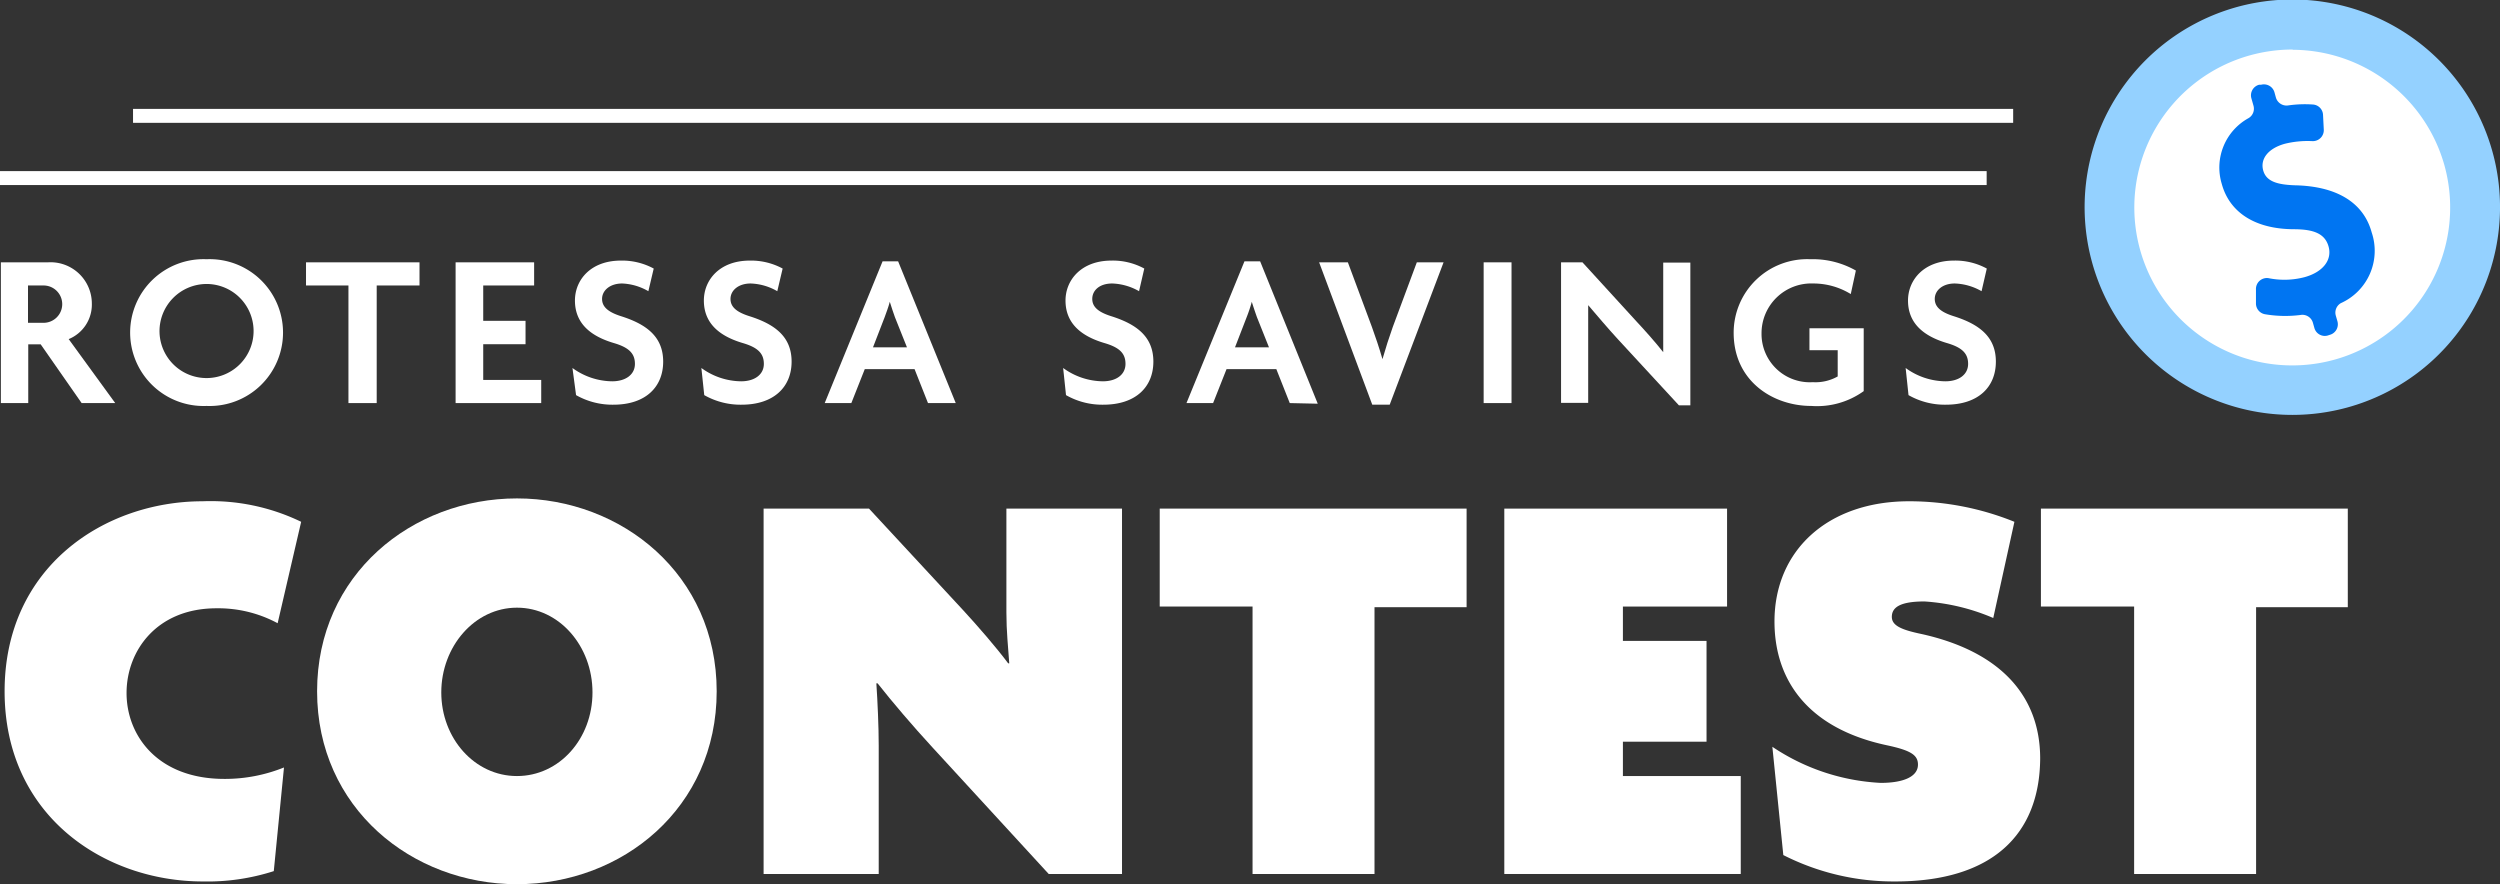 <svg xmlns="http://www.w3.org/2000/svg" viewBox="0 0 200.89 71.05"><rect x="0" y="0" width="200.89" height="71.05" fill="#333333" stroke="none"/><defs><style>.cls-1{fill:#fff;}.cls-2{fill:#94d1ff;}.cls-3{fill:#0075f2;}</style></defs><title>Asset 2</title><g id="Layer_2" data-name="Layer 2"><g id="Layer_1-2" data-name="Layer 1"><path class="cls-1" d="M22.31,50.08a10.05,10.05,0,0,0-4.92-1.2c-4.79,0-7.22,3.41-7.22,6.81s2.48,6.9,7.86,6.9a12.69,12.69,0,0,0,4.79-.92L22,70a17.38,17.38,0,0,1-5.71.83C8.42,70.83.37,65.58.37,55.55S8.42,40.28,16.28,40.28a16.69,16.69,0,0,1,7.92,1.65Z"/><path class="cls-1" d="M41.54,71.05c-8.42,0-16.06-6.11-16.06-15.5s7.64-15.5,16.06-15.5,16.05,6.12,16.05,15.5S50,71.05,41.54,71.05Zm0-22.22c-3.41,0-6.08,3.13-6.08,6.81s2.67,6.72,6.08,6.72,6.07-3,6.07-6.72S44.94,48.83,41.54,48.83Z"/><path class="cls-1" d="M84.27,70.23,74.93,60.06c-1.61-1.75-3.22-3.64-4.41-5.15l-.1,0c.1,1.47.19,3.5.19,5V70.23H61.36V40.87h8.47l7.59,8.19c1.15,1.25,2.67,3,3.59,4.24l.09,0c-.09-1.29-.23-2.58-.23-4.09V40.87h9.29V70.23Z"/><path class="cls-1" d="M110.45,48.79V70.23h-9.8V48.74H93.19V40.87h24.66v7.92Z"/><path class="cls-1" d="M120.88,70.23V40.87h17.9v7.87h-8.37V51.5h6.72v8.1h-6.72v2.76h9.47v7.87Z"/><path class="cls-1" d="M152.3,70.83a19.58,19.58,0,0,1-9-2.12l-.88-8.7a17.15,17.15,0,0,0,8.7,2.9c1.84,0,3-.5,3-1.47,0-.78-.6-1.15-2.53-1.56-6.4-1.38-9-5.3-9-9.94,0-5.71,4.28-9.66,10.81-9.66a22.58,22.58,0,0,1,8.47,1.65l-1.7,7.73a16.74,16.74,0,0,0-5.53-1.33c-2,0-2.62.5-2.62,1.24s.88,1.06,2.4,1.38c6.21,1.38,9.52,4.88,9.52,10C163.9,67.14,160,70.83,152.3,70.83Z"/><path class="cls-1" d="M181.29,48.79V70.23h-9.8V48.74H164V40.87h24.66v7.92Z"/><path class="cls-1" d="M6.56,32.39,3.27,27.67h-1v4.72H.07V21.08H3.85a3.32,3.32,0,0,1,3.53,3.3,3,3,0,0,1-1.86,2.87l3.74,5.14ZM3.5,22.94H2.25v3H3.5a1.5,1.5,0,1,0,0-3Z"/><path class="cls-1" d="M16.6,32.62a5.9,5.9,0,1,1,0-11.79,5.9,5.9,0,1,1,0,11.79Zm0-9.8a3.79,3.79,0,0,0-3.78,3.93,3.78,3.78,0,1,0,3.78-3.93Z"/><path class="cls-1" d="M30.27,22.94v9.45H28V22.94H24.59V21.08h9.12v1.86Z"/><path class="cls-1" d="M36.61,32.39V21.08h6.31v1.86H38.83v2.84h3.4v1.88h-3.4v2.87h4.66v1.86Z"/><path class="cls-1" d="M49.29,32.52a5.9,5.9,0,0,1-3-.77L46,29.57a5.5,5.5,0,0,0,3.19,1.07c1.1,0,1.83-.55,1.83-1.4s-.5-1.32-1.68-1.67c-2.11-.62-3.14-1.76-3.14-3.42s1.27-3.21,3.69-3.21a5.34,5.34,0,0,1,2.64.64l-.43,1.82A4.56,4.56,0,0,0,50,22.78c-1,0-1.62.57-1.62,1.24s.54,1.08,1.56,1.4c2,.64,3.35,1.63,3.35,3.64S51.91,32.52,49.29,32.52Z"/><path class="cls-1" d="M59.59,32.52a5.9,5.9,0,0,1-3-.77l-.23-2.18a5.5,5.5,0,0,0,3.19,1.07c1.1,0,1.83-.55,1.83-1.4s-.5-1.32-1.68-1.67c-2.11-.62-3.14-1.76-3.14-3.42s1.27-3.21,3.69-3.21a5.34,5.34,0,0,1,2.64.64l-.43,1.82a4.56,4.56,0,0,0-2.14-.62c-1,0-1.62.57-1.62,1.24s.53,1.08,1.56,1.4c2,.64,3.35,1.63,3.35,3.64S62.21,32.52,59.59,32.52Z"/><path class="cls-1" d="M74.57,32.39l-1.08-2.73h-4l-1.08,2.73H66.27L70.92,21h1.25L76.8,32.39Zm-2.66-6.91c-.12-.34-.28-.8-.41-1.23h0c-.11.43-.29.89-.41,1.23l-.94,2.43h2.73Z"/><path class="cls-1" d="M88.66,32.52a5.86,5.86,0,0,1-3-.77l-.23-2.18a5.5,5.5,0,0,0,3.19,1.07c1.1,0,1.82-.55,1.82-1.4s-.49-1.32-1.68-1.67c-2.11-.62-3.14-1.76-3.14-3.42s1.28-3.21,3.69-3.21a5.28,5.28,0,0,1,2.64.64l-.42,1.82a4.65,4.65,0,0,0-2.15-.62c-1.05,0-1.61.57-1.61,1.24s.53,1.08,1.56,1.4c2,.64,3.35,1.63,3.35,3.64S91.29,32.52,88.66,32.52Z"/><path class="cls-1" d="M103.64,32.39l-1.08-2.73h-4l-1.08,2.73H95.34L100,21h1.26l4.63,11.44ZM101,25.48c-.12-.34-.28-.8-.41-1.23h0a11.8,11.8,0,0,1-.41,1.23l-.94,2.43h2.73Z"/><path class="cls-1" d="M111.67,32.52h-1.4L106,21.08h2.31l1.93,5.19c.28.77.59,1.69.85,2.59h0c.25-.88.55-1.81.83-2.59l1.93-5.19H116Z"/><path class="cls-1" d="M119.22,32.39V21.08h2.24V32.39Z"/><path class="cls-1" d="M134.91,32.57,130,27.25c-.8-.87-1.67-1.9-2.38-2.73l0,0c0,.92,0,1.82,0,2.6v5.25h-2.18V21.08h1.72l4.36,4.77c.61.65,1.53,1.68,2.13,2.45l0,0c0-.78,0-1.63,0-2.4v-4.8h2.18V32.57Z"/><path class="cls-1" d="M145.55,32.62c-3.09,0-6.24-2-6.24-5.88a5.91,5.91,0,0,1,6.15-5.91,7,7,0,0,1,3.67.91l-.41,1.89a5.74,5.74,0,0,0-3-.85,4,4,0,0,0-4.17,4,3.88,3.88,0,0,0,4.12,3.93,3.63,3.63,0,0,0,2-.46V28.14h-2.27V26.38h4.36v5.05A6.43,6.43,0,0,1,145.55,32.62Z"/><path class="cls-1" d="M156.36,32.52a5.86,5.86,0,0,1-3-.77l-.23-2.18a5.5,5.5,0,0,0,3.19,1.07c1.1,0,1.83-.55,1.83-1.4s-.5-1.32-1.69-1.67c-2.11-.62-3.14-1.76-3.14-3.42s1.28-3.21,3.69-3.21a5.28,5.28,0,0,1,2.64.64l-.42,1.82a4.61,4.61,0,0,0-2.15-.62c-1,0-1.61.57-1.61,1.24s.53,1.08,1.56,1.4c2,.64,3.35,1.63,3.35,3.64S159,32.52,156.36,32.52Z"/><circle class="cls-1" cx="184.22" cy="16.67" r="14.68"/><path class="cls-2" d="M184.22,33.34a16.69,16.69,0,1,1,4.38-.59A16.69,16.69,0,0,1,184.22,33.34Zm0-29.36a12.88,12.88,0,0,0-3.36.45,12.69,12.69,0,1,0,15.58,8.91h0A12.72,12.72,0,0,0,184.24,4Z"/><path class="cls-3" d="M187.69,25.34l.14.49a.88.88,0,0,1-.63,1.08l-.15.05a.87.87,0,0,1-1.08-.62l-.11-.39a.88.88,0,0,0-1-.64,9.71,9.71,0,0,1-2.86-.06.88.88,0,0,1-.72-.84l0-1.14a.88.88,0,0,1,1-.92,6.4,6.4,0,0,0,2.91-.08c1.45-.4,2.22-1.36,1.93-2.44s-1.24-1.4-2.75-1.41c-3.22,0-5.23-1.4-5.84-3.65a4.53,4.53,0,0,1,2.16-5.28.88.88,0,0,0,.39-1l-.17-.6a.88.88,0,0,1,.62-1.08l.16,0a.88.88,0,0,1,1.08.62l.11.4a.89.89,0,0,0,1,.64,9.37,9.37,0,0,1,2-.07.87.87,0,0,1,.79.84l.06,1.18a.88.88,0,0,1-.93.92,7.65,7.65,0,0,0-2.19.21c-1.35.37-2,1.22-1.75,2.14s1.19,1.15,2.56,1.2c3.23.07,5.48,1.3,6.16,3.79a4.61,4.61,0,0,1-2.48,5.68A.88.88,0,0,0,187.69,25.34Z"/><rect class="cls-1" y="13.75" width="159.64" height="1.12"/><rect class="cls-1" x="10.69" y="8.75" width="151.08" height="1.12"/></g></g></svg>